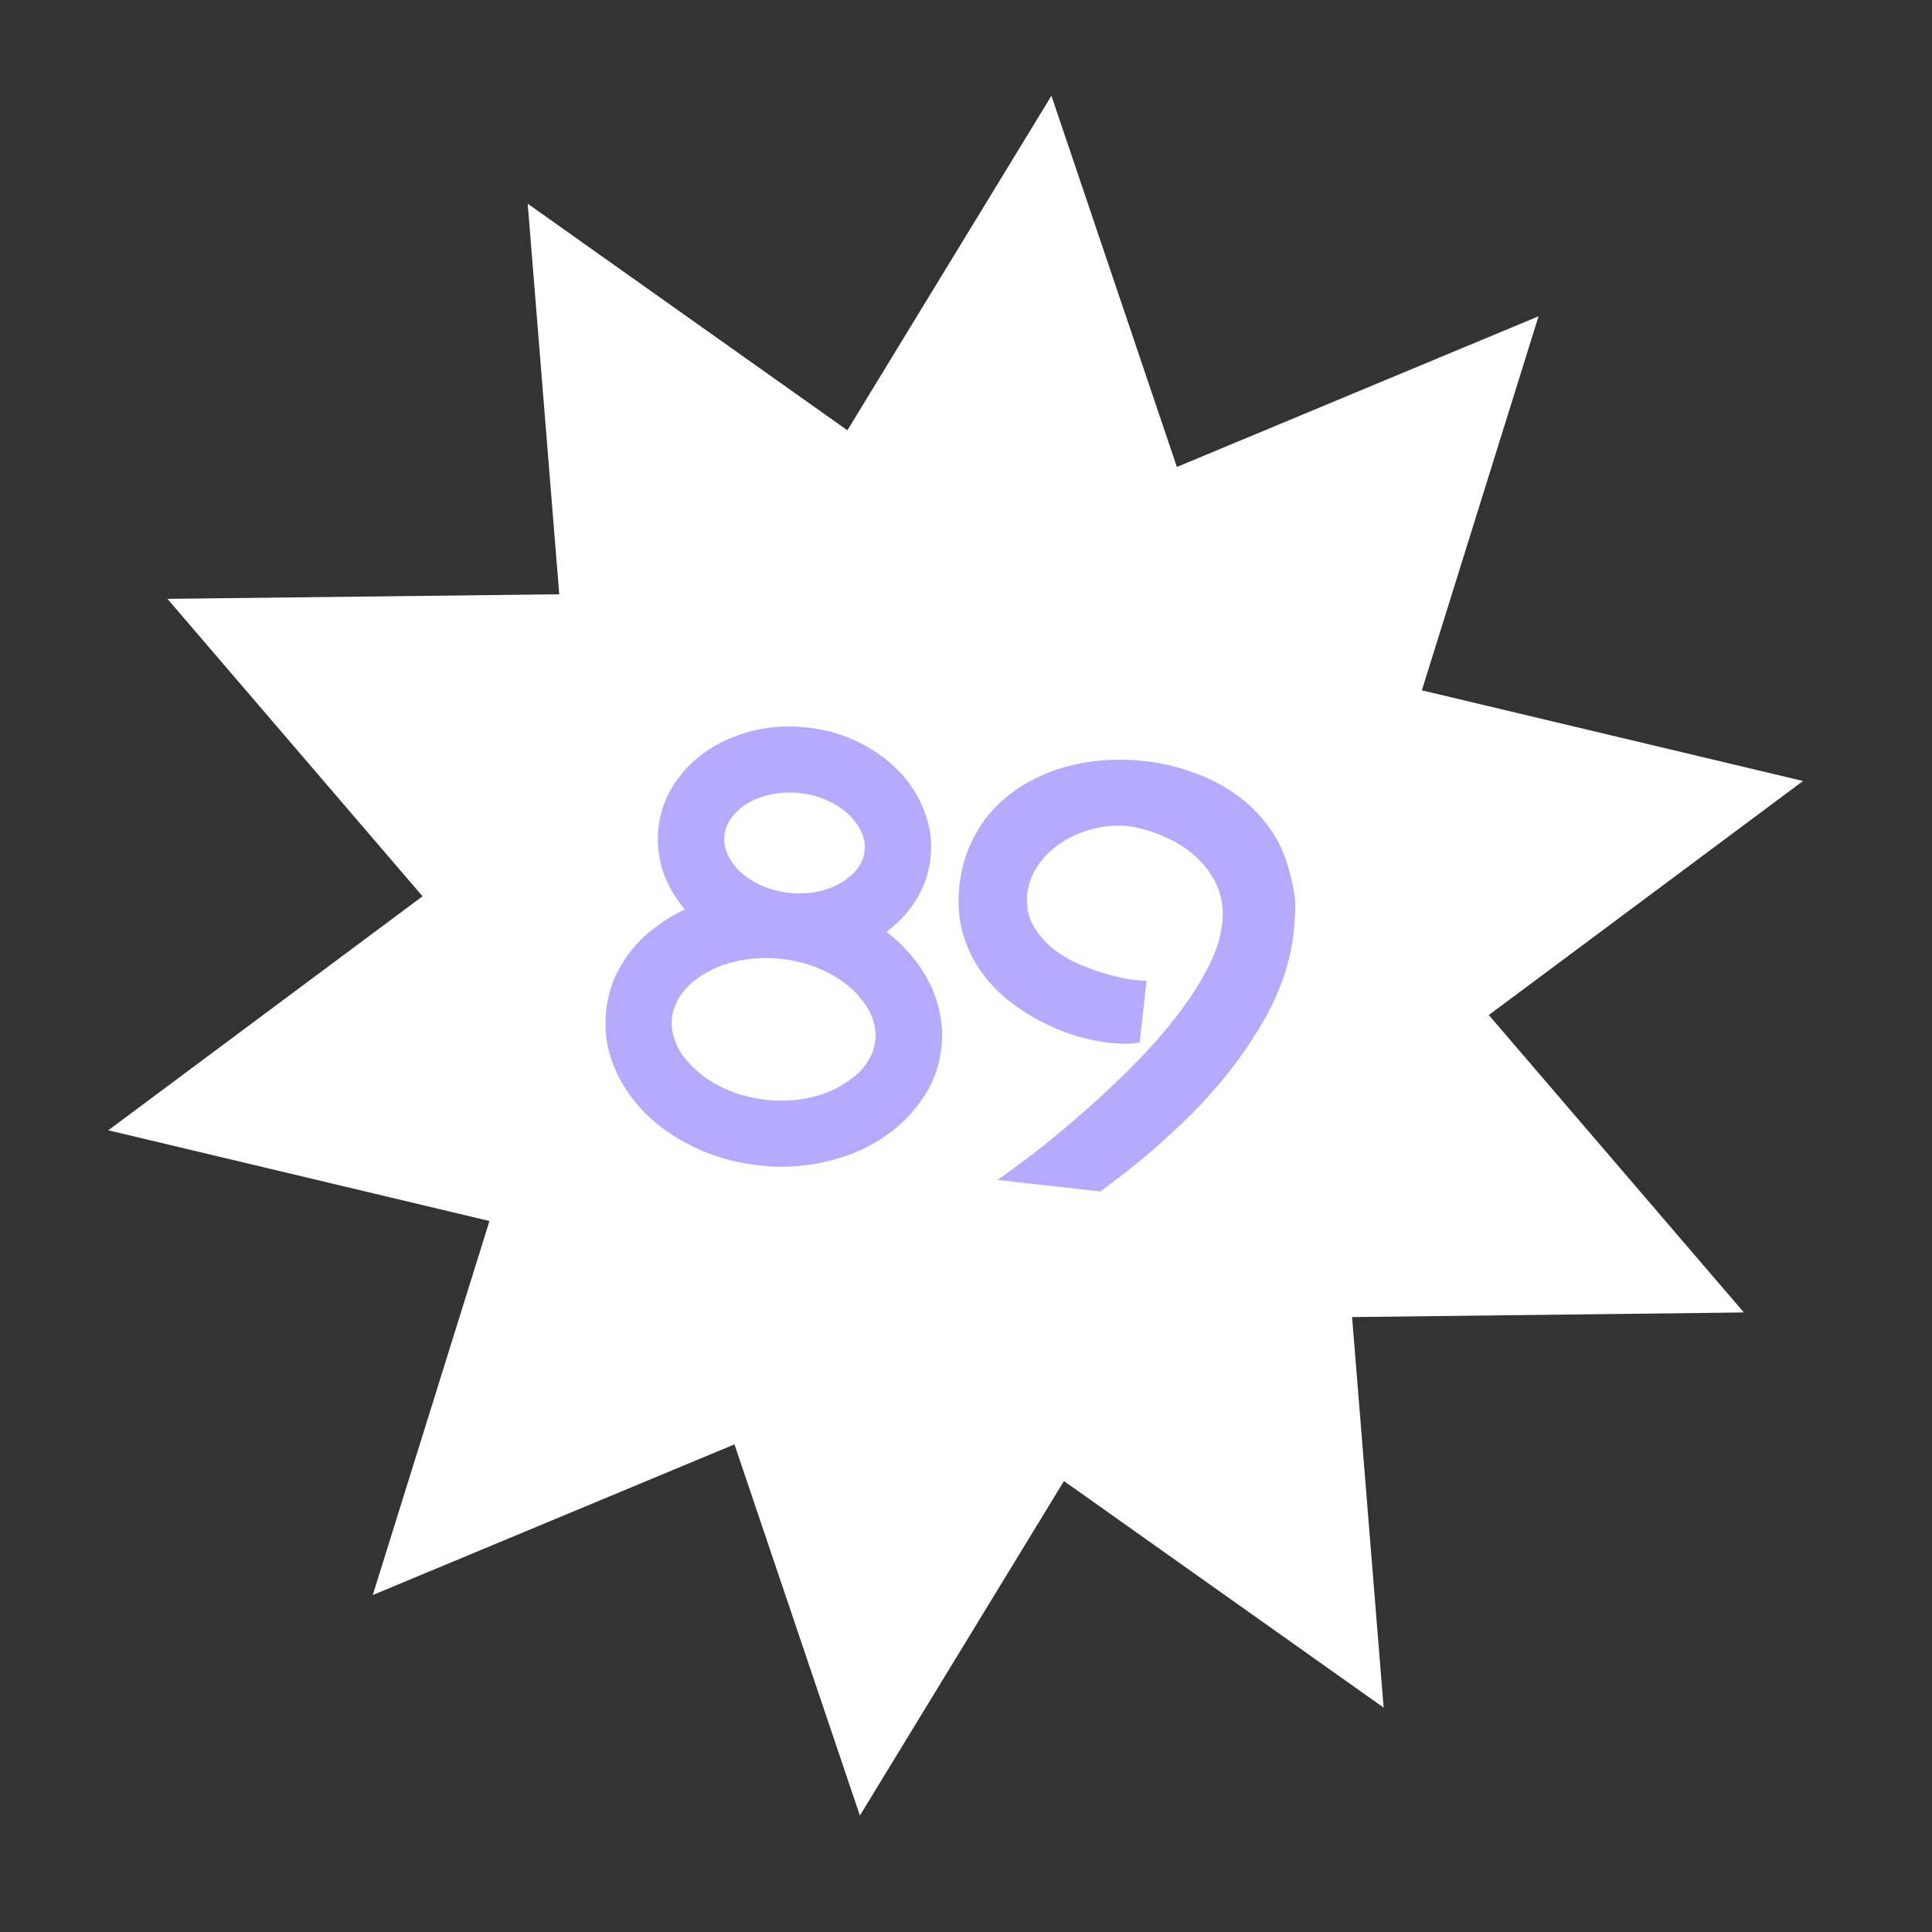<?xml version="1.0" encoding="UTF-8"?> <svg xmlns="http://www.w3.org/2000/svg" width="73" height="73" viewBox="0 0 73 73" fill="none"><rect x="0" y="0" width="73" height="73" fill="#333333" stroke="none"/><path d="M39.728 3.618L44.468 17.644L58.134 11.95L53.725 26.084L68.128 29.51L56.254 38.353L65.892 49.591L51.088 49.765L52.28 64.522L40.201 55.961L32.491 68.6L27.751 54.575L14.085 60.268L18.494 46.135L4.091 42.708L15.965 33.866L6.327 22.628L21.131 22.454L19.939 7.697L32.018 16.258L39.728 3.618Z" fill="white"></path><path d="M36.252 33.467C36.319 32.869 36.465 32.331 36.691 31.853C36.917 31.368 37.198 30.944 37.533 30.58C37.876 30.21 38.267 29.896 38.705 29.639C39.151 29.375 39.62 29.169 40.111 29.019C40.608 28.87 41.122 28.775 41.651 28.732C42.188 28.689 42.722 28.698 43.255 28.757C43.858 28.824 44.443 28.959 45.01 29.16C45.584 29.355 46.108 29.614 46.583 29.937C47.064 30.26 47.481 30.649 47.832 31.104C48.192 31.552 48.459 32.059 48.633 32.626C48.87 33.403 48.971 34.005 48.938 34.431C48.912 34.858 48.894 35.122 48.883 35.223C48.811 35.864 48.653 36.514 48.407 37.172C48.162 37.822 47.831 38.471 47.414 39.117C47.005 39.764 46.56 40.37 46.08 40.937C45.608 41.496 45.123 42.011 44.625 42.48C44.128 42.95 43.669 43.362 43.248 43.716C42.829 44.063 42.466 44.351 42.161 44.579C41.863 44.801 41.671 44.947 41.584 45.018L37.687 44.584C38.085 44.307 38.562 43.956 39.12 43.53C39.678 43.096 40.26 42.614 40.865 42.084C41.477 41.554 42.086 40.988 42.693 40.384C43.299 39.781 43.848 39.168 44.342 38.545C44.843 37.916 45.257 37.291 45.585 36.671C45.92 36.045 46.12 35.451 46.182 34.89C46.239 34.378 46.176 33.912 45.993 33.491C45.81 33.069 45.546 32.701 45.2 32.386C44.861 32.071 44.462 31.815 44.003 31.618C43.551 31.415 43.085 31.279 42.604 31.211C42.106 31.17 41.633 31.215 41.188 31.348C40.75 31.474 40.359 31.657 40.017 31.896C39.681 32.135 39.405 32.418 39.189 32.744C38.981 33.063 38.857 33.4 38.818 33.752C38.768 34.199 38.836 34.593 39.021 34.934C39.205 35.276 39.453 35.573 39.762 35.826C40.072 36.072 40.419 36.278 40.803 36.445C41.188 36.605 41.554 36.733 41.903 36.83C42.252 36.92 42.508 36.977 42.67 37.003C42.841 37.022 42.951 37.034 43 37.04C43.163 37.058 43.271 37.062 43.322 37.054L43.062 39.387C42.908 39.42 42.733 39.438 42.539 39.438C42.352 39.439 42.149 39.427 41.929 39.403C41.538 39.359 41.114 39.272 40.654 39.14C40.202 39.003 39.756 38.818 39.315 38.587C38.873 38.355 38.451 38.079 38.049 37.757C37.647 37.428 37.301 37.05 37.011 36.624C36.721 36.198 36.504 35.722 36.362 35.196C36.219 34.67 36.183 34.093 36.252 33.467Z" fill="#B5AAFF"></path><path d="M33.496 35.207C33.858 35.487 34.176 35.794 34.452 36.128C34.728 36.456 34.958 36.807 35.141 37.183C35.325 37.558 35.452 37.949 35.523 38.355C35.601 38.762 35.617 39.176 35.57 39.598C35.491 40.306 35.248 40.953 34.842 41.538C34.442 42.123 33.928 42.62 33.301 43.028C32.682 43.429 31.974 43.72 31.176 43.899C30.377 44.085 29.54 44.13 28.663 44.032C27.787 43.934 26.98 43.707 26.242 43.349C25.503 42.999 24.872 42.56 24.349 42.031C23.828 41.495 23.436 40.897 23.175 40.238C22.914 39.579 22.823 38.896 22.902 38.188C22.949 37.766 23.051 37.364 23.21 36.984C23.376 36.604 23.586 36.251 23.841 35.924C24.102 35.599 24.404 35.306 24.745 35.047C25.095 34.782 25.473 34.553 25.88 34.359C25.506 33.927 25.229 33.447 25.048 32.92C24.874 32.393 24.818 31.848 24.881 31.283C24.948 30.682 25.144 30.132 25.468 29.632C25.801 29.126 26.219 28.702 26.723 28.36C27.233 28.018 27.814 27.768 28.464 27.609C29.114 27.449 29.795 27.409 30.506 27.488C31.217 27.568 31.868 27.756 32.461 28.054C33.06 28.352 33.571 28.724 33.994 29.169C34.417 29.615 34.731 30.12 34.938 30.686C35.151 31.246 35.225 31.826 35.158 32.427C35.095 32.992 34.917 33.512 34.625 33.986C34.332 34.461 33.956 34.867 33.496 35.207ZM28.128 30.428C28.065 30.471 27.993 30.529 27.913 30.599C27.832 30.67 27.754 30.752 27.678 30.845C27.602 30.938 27.536 31.046 27.478 31.17C27.422 31.287 27.386 31.417 27.37 31.56C27.354 31.703 27.36 31.841 27.389 31.975C27.418 32.101 27.46 32.218 27.513 32.325C27.567 32.433 27.625 32.53 27.688 32.616C27.751 32.703 27.809 32.775 27.861 32.831C28.095 33.074 28.382 33.276 28.72 33.437C29.059 33.591 29.423 33.689 29.811 33.733C30.198 33.776 30.571 33.759 30.928 33.683C31.294 33.601 31.618 33.467 31.9 33.281C31.963 33.237 32.035 33.18 32.116 33.109C32.203 33.039 32.285 32.958 32.361 32.865C32.437 32.772 32.503 32.667 32.56 32.551C32.617 32.427 32.654 32.293 32.67 32.15C32.686 32.007 32.679 31.872 32.649 31.746C32.62 31.612 32.579 31.492 32.526 31.385C32.472 31.277 32.41 31.18 32.34 31.092C32.277 31.006 32.22 30.934 32.168 30.878C31.934 30.627 31.648 30.425 31.308 30.271C30.977 30.111 30.618 30.01 30.23 29.967C29.842 29.924 29.465 29.943 29.1 30.026C28.735 30.101 28.411 30.235 28.128 30.428ZM31.944 40.922C32.038 40.86 32.145 40.781 32.264 40.686C32.391 40.591 32.509 40.478 32.619 40.345C32.729 40.205 32.826 40.053 32.909 39.889C32.994 39.717 33.048 39.527 33.071 39.32C33.094 39.113 33.083 38.916 33.038 38.73C32.994 38.544 32.933 38.374 32.855 38.221C32.778 38.067 32.688 37.931 32.585 37.81C32.49 37.684 32.403 37.58 32.325 37.499C31.985 37.157 31.573 36.876 31.088 36.655C30.604 36.435 30.085 36.294 29.532 36.232C28.972 36.17 28.431 36.193 27.91 36.301C27.389 36.41 26.925 36.594 26.518 36.852C26.424 36.914 26.313 36.996 26.186 37.098C26.066 37.193 25.952 37.307 25.842 37.44C25.733 37.572 25.636 37.724 25.552 37.896C25.467 38.068 25.413 38.257 25.39 38.465C25.367 38.672 25.378 38.869 25.422 39.055C25.468 39.234 25.529 39.403 25.606 39.564C25.683 39.717 25.77 39.854 25.866 39.973C25.968 40.093 26.059 40.194 26.137 40.275C26.477 40.624 26.888 40.909 27.373 41.129C27.857 41.35 28.379 41.491 28.939 41.554C29.492 41.615 30.029 41.592 30.551 41.483C31.072 41.375 31.536 41.188 31.944 40.922Z" fill="#B5AAFF"></path></svg> 